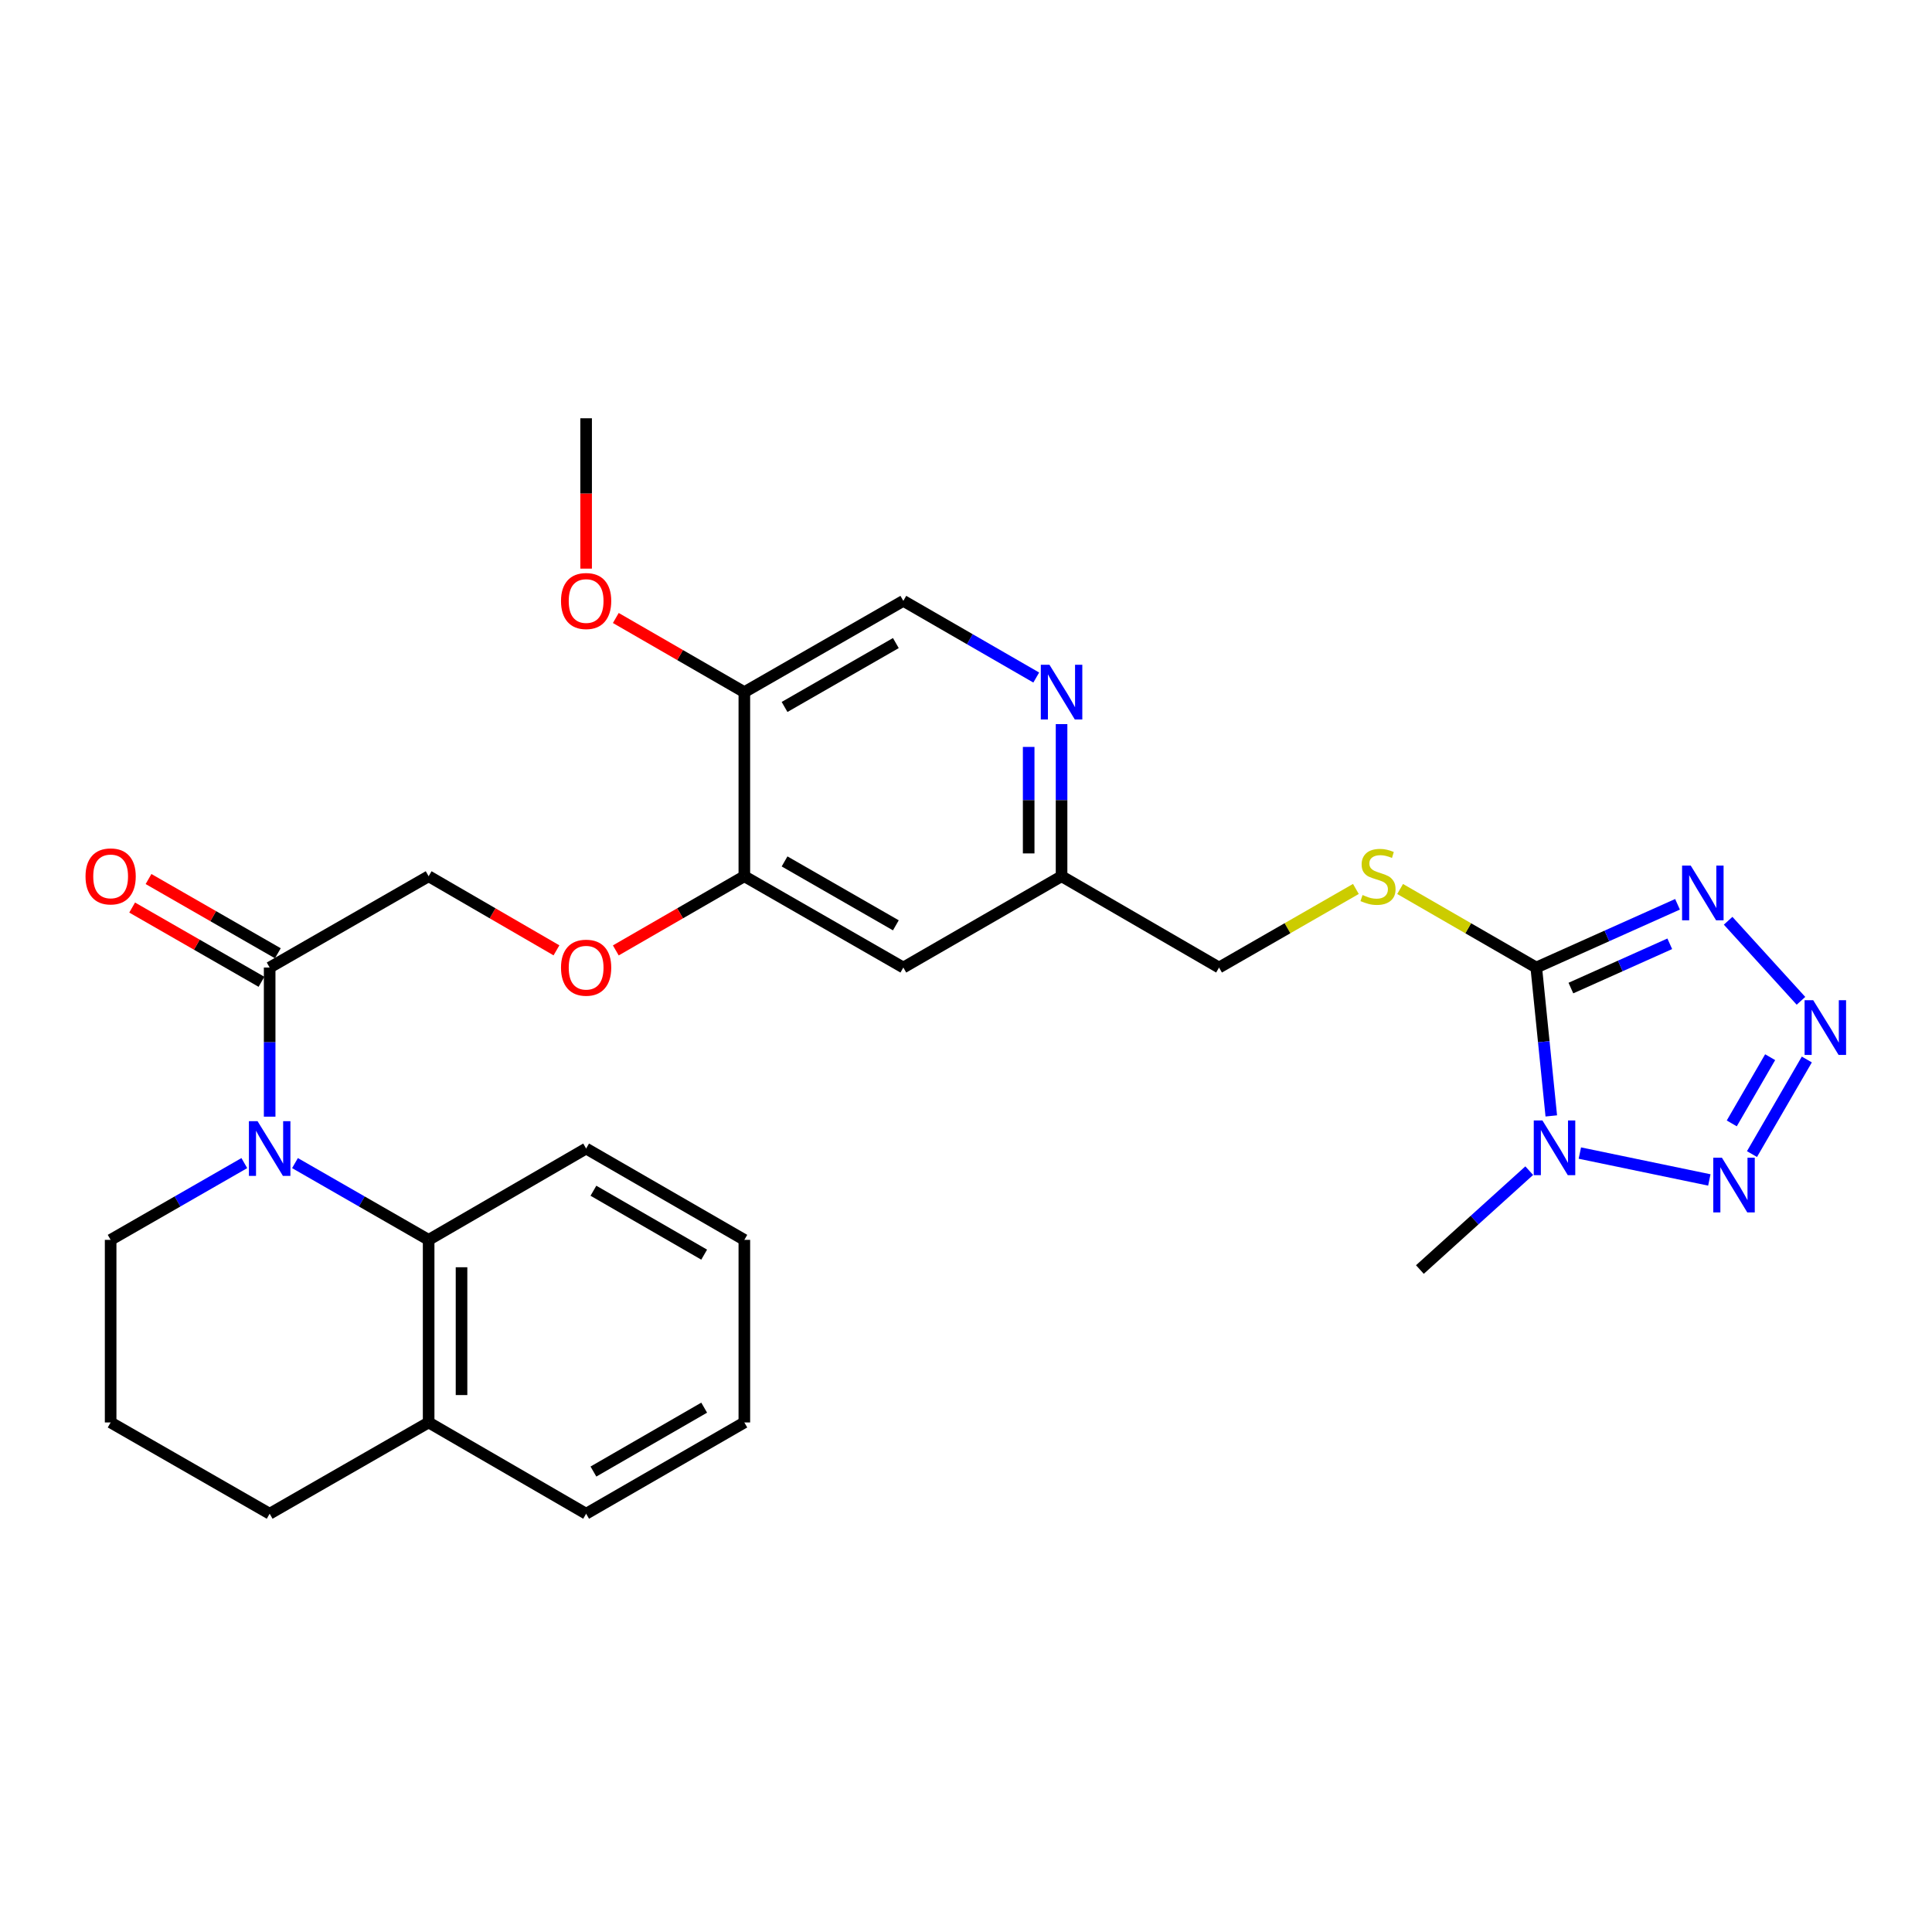 <?xml version='1.0' encoding='iso-8859-1'?>
<svg version='1.1' baseProfile='full'
              xmlns='http://www.w3.org/2000/svg'
                      xmlns:rdkit='http://www.rdkit.org/xml'
                      xmlns:xlink='http://www.w3.org/1999/xlink'
                  xml:space='preserve'
width='1000px' height='1000px' viewBox='0 0 1000 1000'>
<!-- END OF HEADER -->
<rect style='opacity:1.0;fill:#FFFFFF;stroke:none' width='1000' height='1000' x='0' y='0'> </rect>
<path class='bond-0' d='M 795.168,500.794 L 799.056,539.195' style='fill:none;fill-rule:evenodd;stroke:#000000;stroke-width:6px;stroke-linecap:butt;stroke-linejoin:miter;stroke-opacity:1' />
<path class='bond-0' d='M 799.056,539.195 L 802.944,577.596' style='fill:none;fill-rule:evenodd;stroke:#0000FF;stroke-width:6px;stroke-linecap:butt;stroke-linejoin:miter;stroke-opacity:1' />
<path class='bond-1' d='M 795.168,500.794 L 831.724,484.427' style='fill:none;fill-rule:evenodd;stroke:#000000;stroke-width:6px;stroke-linecap:butt;stroke-linejoin:miter;stroke-opacity:1' />
<path class='bond-1' d='M 831.724,484.427 L 868.281,468.059' style='fill:none;fill-rule:evenodd;stroke:#0000FF;stroke-width:6px;stroke-linecap:butt;stroke-linejoin:miter;stroke-opacity:1' />
<path class='bond-1' d='M 813.091,511.42 L 838.68,499.962' style='fill:none;fill-rule:evenodd;stroke:#000000;stroke-width:6px;stroke-linecap:butt;stroke-linejoin:miter;stroke-opacity:1' />
<path class='bond-1' d='M 838.68,499.962 L 864.269,488.505' style='fill:none;fill-rule:evenodd;stroke:#0000FF;stroke-width:6px;stroke-linecap:butt;stroke-linejoin:miter;stroke-opacity:1' />
<path class='bond-7' d='M 795.168,500.794 L 759.934,480.469' style='fill:none;fill-rule:evenodd;stroke:#000000;stroke-width:6px;stroke-linecap:butt;stroke-linejoin:miter;stroke-opacity:1' />
<path class='bond-7' d='M 759.934,480.469 L 724.701,460.143' style='fill:none;fill-rule:evenodd;stroke:#CCCC00;stroke-width:6px;stroke-linecap:butt;stroke-linejoin:miter;stroke-opacity:1' />
<path class='bond-3' d='M 817.727,596.823 L 884.747,610.739' style='fill:none;fill-rule:evenodd;stroke:#0000FF;stroke-width:6px;stroke-linecap:butt;stroke-linejoin:miter;stroke-opacity:1' />
<path class='bond-20' d='M 791.526,605.935 L 763.229,631.522' style='fill:none;fill-rule:evenodd;stroke:#0000FF;stroke-width:6px;stroke-linecap:butt;stroke-linejoin:miter;stroke-opacity:1' />
<path class='bond-20' d='M 763.229,631.522 L 734.931,657.109' style='fill:none;fill-rule:evenodd;stroke:#000000;stroke-width:6px;stroke-linecap:butt;stroke-linejoin:miter;stroke-opacity:1' />
<path class='bond-2' d='M 894.477,476.585 L 932.178,518.02' style='fill:none;fill-rule:evenodd;stroke:#0000FF;stroke-width:6px;stroke-linecap:butt;stroke-linejoin:miter;stroke-opacity:1' />
<path class='bond-29' d='M 935.211,548.393 L 906.823,597.353' style='fill:none;fill-rule:evenodd;stroke:#0000FF;stroke-width:6px;stroke-linecap:butt;stroke-linejoin:miter;stroke-opacity:1' />
<path class='bond-29' d='M 916.228,547.199 L 896.356,581.471' style='fill:none;fill-rule:evenodd;stroke:#0000FF;stroke-width:6px;stroke-linecap:butt;stroke-linejoin:miter;stroke-opacity:1' />
<path class='bond-4' d='M 139.575,577.986 L 139.575,539.39' style='fill:none;fill-rule:evenodd;stroke:#0000FF;stroke-width:6px;stroke-linecap:butt;stroke-linejoin:miter;stroke-opacity:1' />
<path class='bond-4' d='M 139.575,539.39 L 139.575,500.794' style='fill:none;fill-rule:evenodd;stroke:#000000;stroke-width:6px;stroke-linecap:butt;stroke-linejoin:miter;stroke-opacity:1' />
<path class='bond-6' d='M 152.687,602.019 L 187.276,621.885' style='fill:none;fill-rule:evenodd;stroke:#0000FF;stroke-width:6px;stroke-linecap:butt;stroke-linejoin:miter;stroke-opacity:1' />
<path class='bond-6' d='M 187.276,621.885 L 221.864,641.751' style='fill:none;fill-rule:evenodd;stroke:#000000;stroke-width:6px;stroke-linecap:butt;stroke-linejoin:miter;stroke-opacity:1' />
<path class='bond-19' d='M 126.462,602.018 L 91.864,621.885' style='fill:none;fill-rule:evenodd;stroke:#0000FF;stroke-width:6px;stroke-linecap:butt;stroke-linejoin:miter;stroke-opacity:1' />
<path class='bond-19' d='M 91.864,621.885 L 57.266,641.751' style='fill:none;fill-rule:evenodd;stroke:#000000;stroke-width:6px;stroke-linecap:butt;stroke-linejoin:miter;stroke-opacity:1' />
<path class='bond-5' d='M 139.575,500.794 L 221.864,453.541' style='fill:none;fill-rule:evenodd;stroke:#000000;stroke-width:6px;stroke-linecap:butt;stroke-linejoin:miter;stroke-opacity:1' />
<path class='bond-16' d='M 143.812,493.413 L 110.344,474.199' style='fill:none;fill-rule:evenodd;stroke:#000000;stroke-width:6px;stroke-linecap:butt;stroke-linejoin:miter;stroke-opacity:1' />
<path class='bond-16' d='M 110.344,474.199 L 76.876,454.985' style='fill:none;fill-rule:evenodd;stroke:#FF0000;stroke-width:6px;stroke-linecap:butt;stroke-linejoin:miter;stroke-opacity:1' />
<path class='bond-16' d='M 135.337,508.175 L 101.869,488.961' style='fill:none;fill-rule:evenodd;stroke:#000000;stroke-width:6px;stroke-linecap:butt;stroke-linejoin:miter;stroke-opacity:1' />
<path class='bond-16' d='M 101.869,488.961 L 68.401,469.747' style='fill:none;fill-rule:evenodd;stroke:#FF0000;stroke-width:6px;stroke-linecap:butt;stroke-linejoin:miter;stroke-opacity:1' />
<path class='bond-15' d='M 221.864,641.751 L 221.864,736.259' style='fill:none;fill-rule:evenodd;stroke:#000000;stroke-width:6px;stroke-linecap:butt;stroke-linejoin:miter;stroke-opacity:1' />
<path class='bond-15' d='M 238.886,655.928 L 238.886,722.083' style='fill:none;fill-rule:evenodd;stroke:#000000;stroke-width:6px;stroke-linecap:butt;stroke-linejoin:miter;stroke-opacity:1' />
<path class='bond-22' d='M 221.864,641.751 L 303.378,594.488' style='fill:none;fill-rule:evenodd;stroke:#000000;stroke-width:6px;stroke-linecap:butt;stroke-linejoin:miter;stroke-opacity:1' />
<path class='bond-18' d='M 701.805,460.118 L 666.391,480.456' style='fill:none;fill-rule:evenodd;stroke:#CCCC00;stroke-width:6px;stroke-linecap:butt;stroke-linejoin:miter;stroke-opacity:1' />
<path class='bond-18' d='M 666.391,480.456 L 630.977,500.794' style='fill:none;fill-rule:evenodd;stroke:#000000;stroke-width:6px;stroke-linecap:butt;stroke-linejoin:miter;stroke-opacity:1' />
<path class='bond-8' d='M 385.271,453.541 L 467.561,500.794' style='fill:none;fill-rule:evenodd;stroke:#000000;stroke-width:6px;stroke-linecap:butt;stroke-linejoin:miter;stroke-opacity:1' />
<path class='bond-8' d='M 406.091,445.868 L 463.693,478.945' style='fill:none;fill-rule:evenodd;stroke:#000000;stroke-width:6px;stroke-linecap:butt;stroke-linejoin:miter;stroke-opacity:1' />
<path class='bond-10' d='M 385.271,453.541 L 385.271,358.249' style='fill:none;fill-rule:evenodd;stroke:#000000;stroke-width:6px;stroke-linecap:butt;stroke-linejoin:miter;stroke-opacity:1' />
<path class='bond-12' d='M 385.271,453.541 L 352.007,472.735' style='fill:none;fill-rule:evenodd;stroke:#000000;stroke-width:6px;stroke-linecap:butt;stroke-linejoin:miter;stroke-opacity:1' />
<path class='bond-12' d='M 352.007,472.735 L 318.742,491.929' style='fill:none;fill-rule:evenodd;stroke:#FF0000;stroke-width:6px;stroke-linecap:butt;stroke-linejoin:miter;stroke-opacity:1' />
<path class='bond-9' d='M 549.462,374.791 L 549.462,414.166' style='fill:none;fill-rule:evenodd;stroke:#0000FF;stroke-width:6px;stroke-linecap:butt;stroke-linejoin:miter;stroke-opacity:1' />
<path class='bond-9' d='M 549.462,414.166 L 549.462,453.541' style='fill:none;fill-rule:evenodd;stroke:#000000;stroke-width:6px;stroke-linecap:butt;stroke-linejoin:miter;stroke-opacity:1' />
<path class='bond-9' d='M 532.441,386.603 L 532.441,414.166' style='fill:none;fill-rule:evenodd;stroke:#0000FF;stroke-width:6px;stroke-linecap:butt;stroke-linejoin:miter;stroke-opacity:1' />
<path class='bond-9' d='M 532.441,414.166 L 532.441,441.728' style='fill:none;fill-rule:evenodd;stroke:#000000;stroke-width:6px;stroke-linecap:butt;stroke-linejoin:miter;stroke-opacity:1' />
<path class='bond-13' d='M 536.359,350.69 L 501.96,330.847' style='fill:none;fill-rule:evenodd;stroke:#0000FF;stroke-width:6px;stroke-linecap:butt;stroke-linejoin:miter;stroke-opacity:1' />
<path class='bond-13' d='M 501.96,330.847 L 467.561,311.004' style='fill:none;fill-rule:evenodd;stroke:#000000;stroke-width:6px;stroke-linecap:butt;stroke-linejoin:miter;stroke-opacity:1' />
<path class='bond-21' d='M 385.271,358.249 L 352.006,339.058' style='fill:none;fill-rule:evenodd;stroke:#000000;stroke-width:6px;stroke-linecap:butt;stroke-linejoin:miter;stroke-opacity:1' />
<path class='bond-21' d='M 352.006,339.058 L 318.742,319.868' style='fill:none;fill-rule:evenodd;stroke:#FF0000;stroke-width:6px;stroke-linecap:butt;stroke-linejoin:miter;stroke-opacity:1' />
<path class='bond-30' d='M 385.271,358.249 L 467.561,311.004' style='fill:none;fill-rule:evenodd;stroke:#000000;stroke-width:6px;stroke-linecap:butt;stroke-linejoin:miter;stroke-opacity:1' />
<path class='bond-30' d='M 406.089,365.924 L 463.692,332.853' style='fill:none;fill-rule:evenodd;stroke:#000000;stroke-width:6px;stroke-linecap:butt;stroke-linejoin:miter;stroke-opacity:1' />
<path class='bond-11' d='M 467.561,500.794 L 549.462,453.541' style='fill:none;fill-rule:evenodd;stroke:#000000;stroke-width:6px;stroke-linecap:butt;stroke-linejoin:miter;stroke-opacity:1' />
<path class='bond-14' d='M 288.023,491.893 L 254.944,472.717' style='fill:none;fill-rule:evenodd;stroke:#FF0000;stroke-width:6px;stroke-linecap:butt;stroke-linejoin:miter;stroke-opacity:1' />
<path class='bond-14' d='M 254.944,472.717 L 221.864,453.541' style='fill:none;fill-rule:evenodd;stroke:#000000;stroke-width:6px;stroke-linecap:butt;stroke-linejoin:miter;stroke-opacity:1' />
<path class='bond-25' d='M 221.864,736.259 L 303.378,783.503' style='fill:none;fill-rule:evenodd;stroke:#000000;stroke-width:6px;stroke-linecap:butt;stroke-linejoin:miter;stroke-opacity:1' />
<path class='bond-31' d='M 221.864,736.259 L 139.575,783.503' style='fill:none;fill-rule:evenodd;stroke:#000000;stroke-width:6px;stroke-linecap:butt;stroke-linejoin:miter;stroke-opacity:1' />
<path class='bond-17' d='M 549.462,453.541 L 630.977,500.794' style='fill:none;fill-rule:evenodd;stroke:#000000;stroke-width:6px;stroke-linecap:butt;stroke-linejoin:miter;stroke-opacity:1' />
<path class='bond-23' d='M 57.266,641.751 L 57.266,736.259' style='fill:none;fill-rule:evenodd;stroke:#000000;stroke-width:6px;stroke-linecap:butt;stroke-linejoin:miter;stroke-opacity:1' />
<path class='bond-26' d='M 303.378,294.322 L 303.378,255.409' style='fill:none;fill-rule:evenodd;stroke:#FF0000;stroke-width:6px;stroke-linecap:butt;stroke-linejoin:miter;stroke-opacity:1' />
<path class='bond-26' d='M 303.378,255.409 L 303.378,216.497' style='fill:none;fill-rule:evenodd;stroke:#000000;stroke-width:6px;stroke-linecap:butt;stroke-linejoin:miter;stroke-opacity:1' />
<path class='bond-27' d='M 303.378,594.488 L 385.271,641.751' style='fill:none;fill-rule:evenodd;stroke:#000000;stroke-width:6px;stroke-linecap:butt;stroke-linejoin:miter;stroke-opacity:1' />
<path class='bond-27' d='M 307.154,616.32 L 364.479,649.404' style='fill:none;fill-rule:evenodd;stroke:#000000;stroke-width:6px;stroke-linecap:butt;stroke-linejoin:miter;stroke-opacity:1' />
<path class='bond-24' d='M 57.266,736.259 L 139.575,783.503' style='fill:none;fill-rule:evenodd;stroke:#000000;stroke-width:6px;stroke-linecap:butt;stroke-linejoin:miter;stroke-opacity:1' />
<path class='bond-32' d='M 303.378,783.503 L 385.271,736.259' style='fill:none;fill-rule:evenodd;stroke:#000000;stroke-width:6px;stroke-linecap:butt;stroke-linejoin:miter;stroke-opacity:1' />
<path class='bond-32' d='M 307.157,761.672 L 364.481,728.601' style='fill:none;fill-rule:evenodd;stroke:#000000;stroke-width:6px;stroke-linecap:butt;stroke-linejoin:miter;stroke-opacity:1' />
<path class='bond-28' d='M 385.271,641.751 L 385.271,736.259' style='fill:none;fill-rule:evenodd;stroke:#000000;stroke-width:6px;stroke-linecap:butt;stroke-linejoin:miter;stroke-opacity:1' />
<path  class='atom-1' d='M 798.355 579.941
L 807.635 594.941
Q 808.555 596.421, 810.035 599.101
Q 811.515 601.781, 811.595 601.941
L 811.595 579.941
L 815.355 579.941
L 815.355 608.261
L 811.475 608.261
L 801.515 591.861
Q 800.355 589.941, 799.115 587.741
Q 797.915 585.541, 797.555 584.861
L 797.555 608.261
L 793.875 608.261
L 793.875 579.941
L 798.355 579.941
' fill='#0000FF'/>
<path  class='atom-2' d='M 875.122 448.033
L 884.402 463.033
Q 885.322 464.513, 886.802 467.193
Q 888.282 469.873, 888.362 470.033
L 888.362 448.033
L 892.122 448.033
L 892.122 476.353
L 888.242 476.353
L 878.282 459.953
Q 877.122 458.033, 875.882 455.833
Q 874.682 453.633, 874.322 452.953
L 874.322 476.353
L 870.642 476.353
L 870.642 448.033
L 875.122 448.033
' fill='#0000FF'/>
<path  class='atom-3' d='M 938.527 517.718
L 947.807 532.718
Q 948.727 534.198, 950.207 536.878
Q 951.687 539.558, 951.767 539.718
L 951.767 517.718
L 955.527 517.718
L 955.527 546.038
L 951.647 546.038
L 941.687 529.638
Q 940.527 527.718, 939.287 525.518
Q 938.087 523.318, 937.727 522.638
L 937.727 546.038
L 934.047 546.038
L 934.047 517.718
L 938.527 517.718
' fill='#0000FF'/>
<path  class='atom-4' d='M 891.264 599.232
L 900.544 614.232
Q 901.464 615.712, 902.944 618.392
Q 904.424 621.072, 904.504 621.232
L 904.504 599.232
L 908.264 599.232
L 908.264 627.552
L 904.384 627.552
L 894.424 611.152
Q 893.264 609.232, 892.024 607.032
Q 890.824 604.832, 890.464 604.152
L 890.464 627.552
L 886.784 627.552
L 886.784 599.232
L 891.264 599.232
' fill='#0000FF'/>
<path  class='atom-5' d='M 133.315 580.328
L 142.595 595.328
Q 143.515 596.808, 144.995 599.488
Q 146.475 602.168, 146.555 602.328
L 146.555 580.328
L 150.315 580.328
L 150.315 608.648
L 146.435 608.648
L 136.475 592.248
Q 135.315 590.328, 134.075 588.128
Q 132.875 585.928, 132.515 585.248
L 132.515 608.648
L 128.835 608.648
L 128.835 580.328
L 133.315 580.328
' fill='#0000FF'/>
<path  class='atom-8' d='M 705.257 463.261
Q 705.577 463.381, 706.897 463.941
Q 708.217 464.501, 709.657 464.861
Q 711.137 465.181, 712.577 465.181
Q 715.257 465.181, 716.817 463.901
Q 718.377 462.581, 718.377 460.301
Q 718.377 458.741, 717.577 457.781
Q 716.817 456.821, 715.617 456.301
Q 714.417 455.781, 712.417 455.181
Q 709.897 454.421, 708.377 453.701
Q 706.897 452.981, 705.817 451.461
Q 704.777 449.941, 704.777 447.381
Q 704.777 443.821, 707.177 441.621
Q 709.617 439.421, 714.417 439.421
Q 717.697 439.421, 721.417 440.981
L 720.497 444.061
Q 717.097 442.661, 714.537 442.661
Q 711.777 442.661, 710.257 443.821
Q 708.737 444.941, 708.777 446.901
Q 708.777 448.421, 709.537 449.341
Q 710.337 450.261, 711.457 450.781
Q 712.617 451.301, 714.537 451.901
Q 717.097 452.701, 718.617 453.501
Q 720.137 454.301, 721.217 455.941
Q 722.337 457.541, 722.337 460.301
Q 722.337 464.221, 719.697 466.341
Q 717.097 468.421, 712.737 468.421
Q 710.217 468.421, 708.297 467.861
Q 706.417 467.341, 704.177 466.421
L 705.257 463.261
' fill='#CCCC00'/>
<path  class='atom-10' d='M 543.202 344.089
L 552.482 359.089
Q 553.402 360.569, 554.882 363.249
Q 556.362 365.929, 556.442 366.089
L 556.442 344.089
L 560.202 344.089
L 560.202 372.409
L 556.322 372.409
L 546.362 356.009
Q 545.202 354.089, 543.962 351.889
Q 542.762 349.689, 542.402 349.009
L 542.402 372.409
L 538.722 372.409
L 538.722 344.089
L 543.202 344.089
' fill='#0000FF'/>
<path  class='atom-13' d='M 290.378 500.874
Q 290.378 494.074, 293.738 490.274
Q 297.098 486.474, 303.378 486.474
Q 309.658 486.474, 313.018 490.274
Q 316.378 494.074, 316.378 500.874
Q 316.378 507.754, 312.978 511.674
Q 309.578 515.554, 303.378 515.554
Q 297.138 515.554, 293.738 511.674
Q 290.378 507.794, 290.378 500.874
M 303.378 512.354
Q 307.698 512.354, 310.018 509.474
Q 312.378 506.554, 312.378 500.874
Q 312.378 495.314, 310.018 492.514
Q 307.698 489.674, 303.378 489.674
Q 299.058 489.674, 296.698 492.474
Q 294.378 495.274, 294.378 500.874
Q 294.378 506.594, 296.698 509.474
Q 299.058 512.354, 303.378 512.354
' fill='#FF0000'/>
<path  class='atom-17' d='M 44.266 453.621
Q 44.266 446.821, 47.626 443.021
Q 50.986 439.221, 57.266 439.221
Q 63.546 439.221, 66.906 443.021
Q 70.266 446.821, 70.266 453.621
Q 70.266 460.501, 66.866 464.421
Q 63.466 468.301, 57.266 468.301
Q 51.026 468.301, 47.626 464.421
Q 44.266 460.541, 44.266 453.621
M 57.266 465.101
Q 61.586 465.101, 63.906 462.221
Q 66.266 459.301, 66.266 453.621
Q 66.266 448.061, 63.906 445.261
Q 61.586 442.421, 57.266 442.421
Q 52.946 442.421, 50.586 445.221
Q 48.266 448.021, 48.266 453.621
Q 48.266 459.341, 50.586 462.221
Q 52.946 465.101, 57.266 465.101
' fill='#FF0000'/>
<path  class='atom-22' d='M 290.378 311.084
Q 290.378 304.284, 293.738 300.484
Q 297.098 296.684, 303.378 296.684
Q 309.658 296.684, 313.018 300.484
Q 316.378 304.284, 316.378 311.084
Q 316.378 317.964, 312.978 321.884
Q 309.578 325.764, 303.378 325.764
Q 297.138 325.764, 293.738 321.884
Q 290.378 318.004, 290.378 311.084
M 303.378 322.564
Q 307.698 322.564, 310.018 319.684
Q 312.378 316.764, 312.378 311.084
Q 312.378 305.524, 310.018 302.724
Q 307.698 299.884, 303.378 299.884
Q 299.058 299.884, 296.698 302.684
Q 294.378 305.484, 294.378 311.084
Q 294.378 316.804, 296.698 319.684
Q 299.058 322.564, 303.378 322.564
' fill='#FF0000'/>
</svg>
